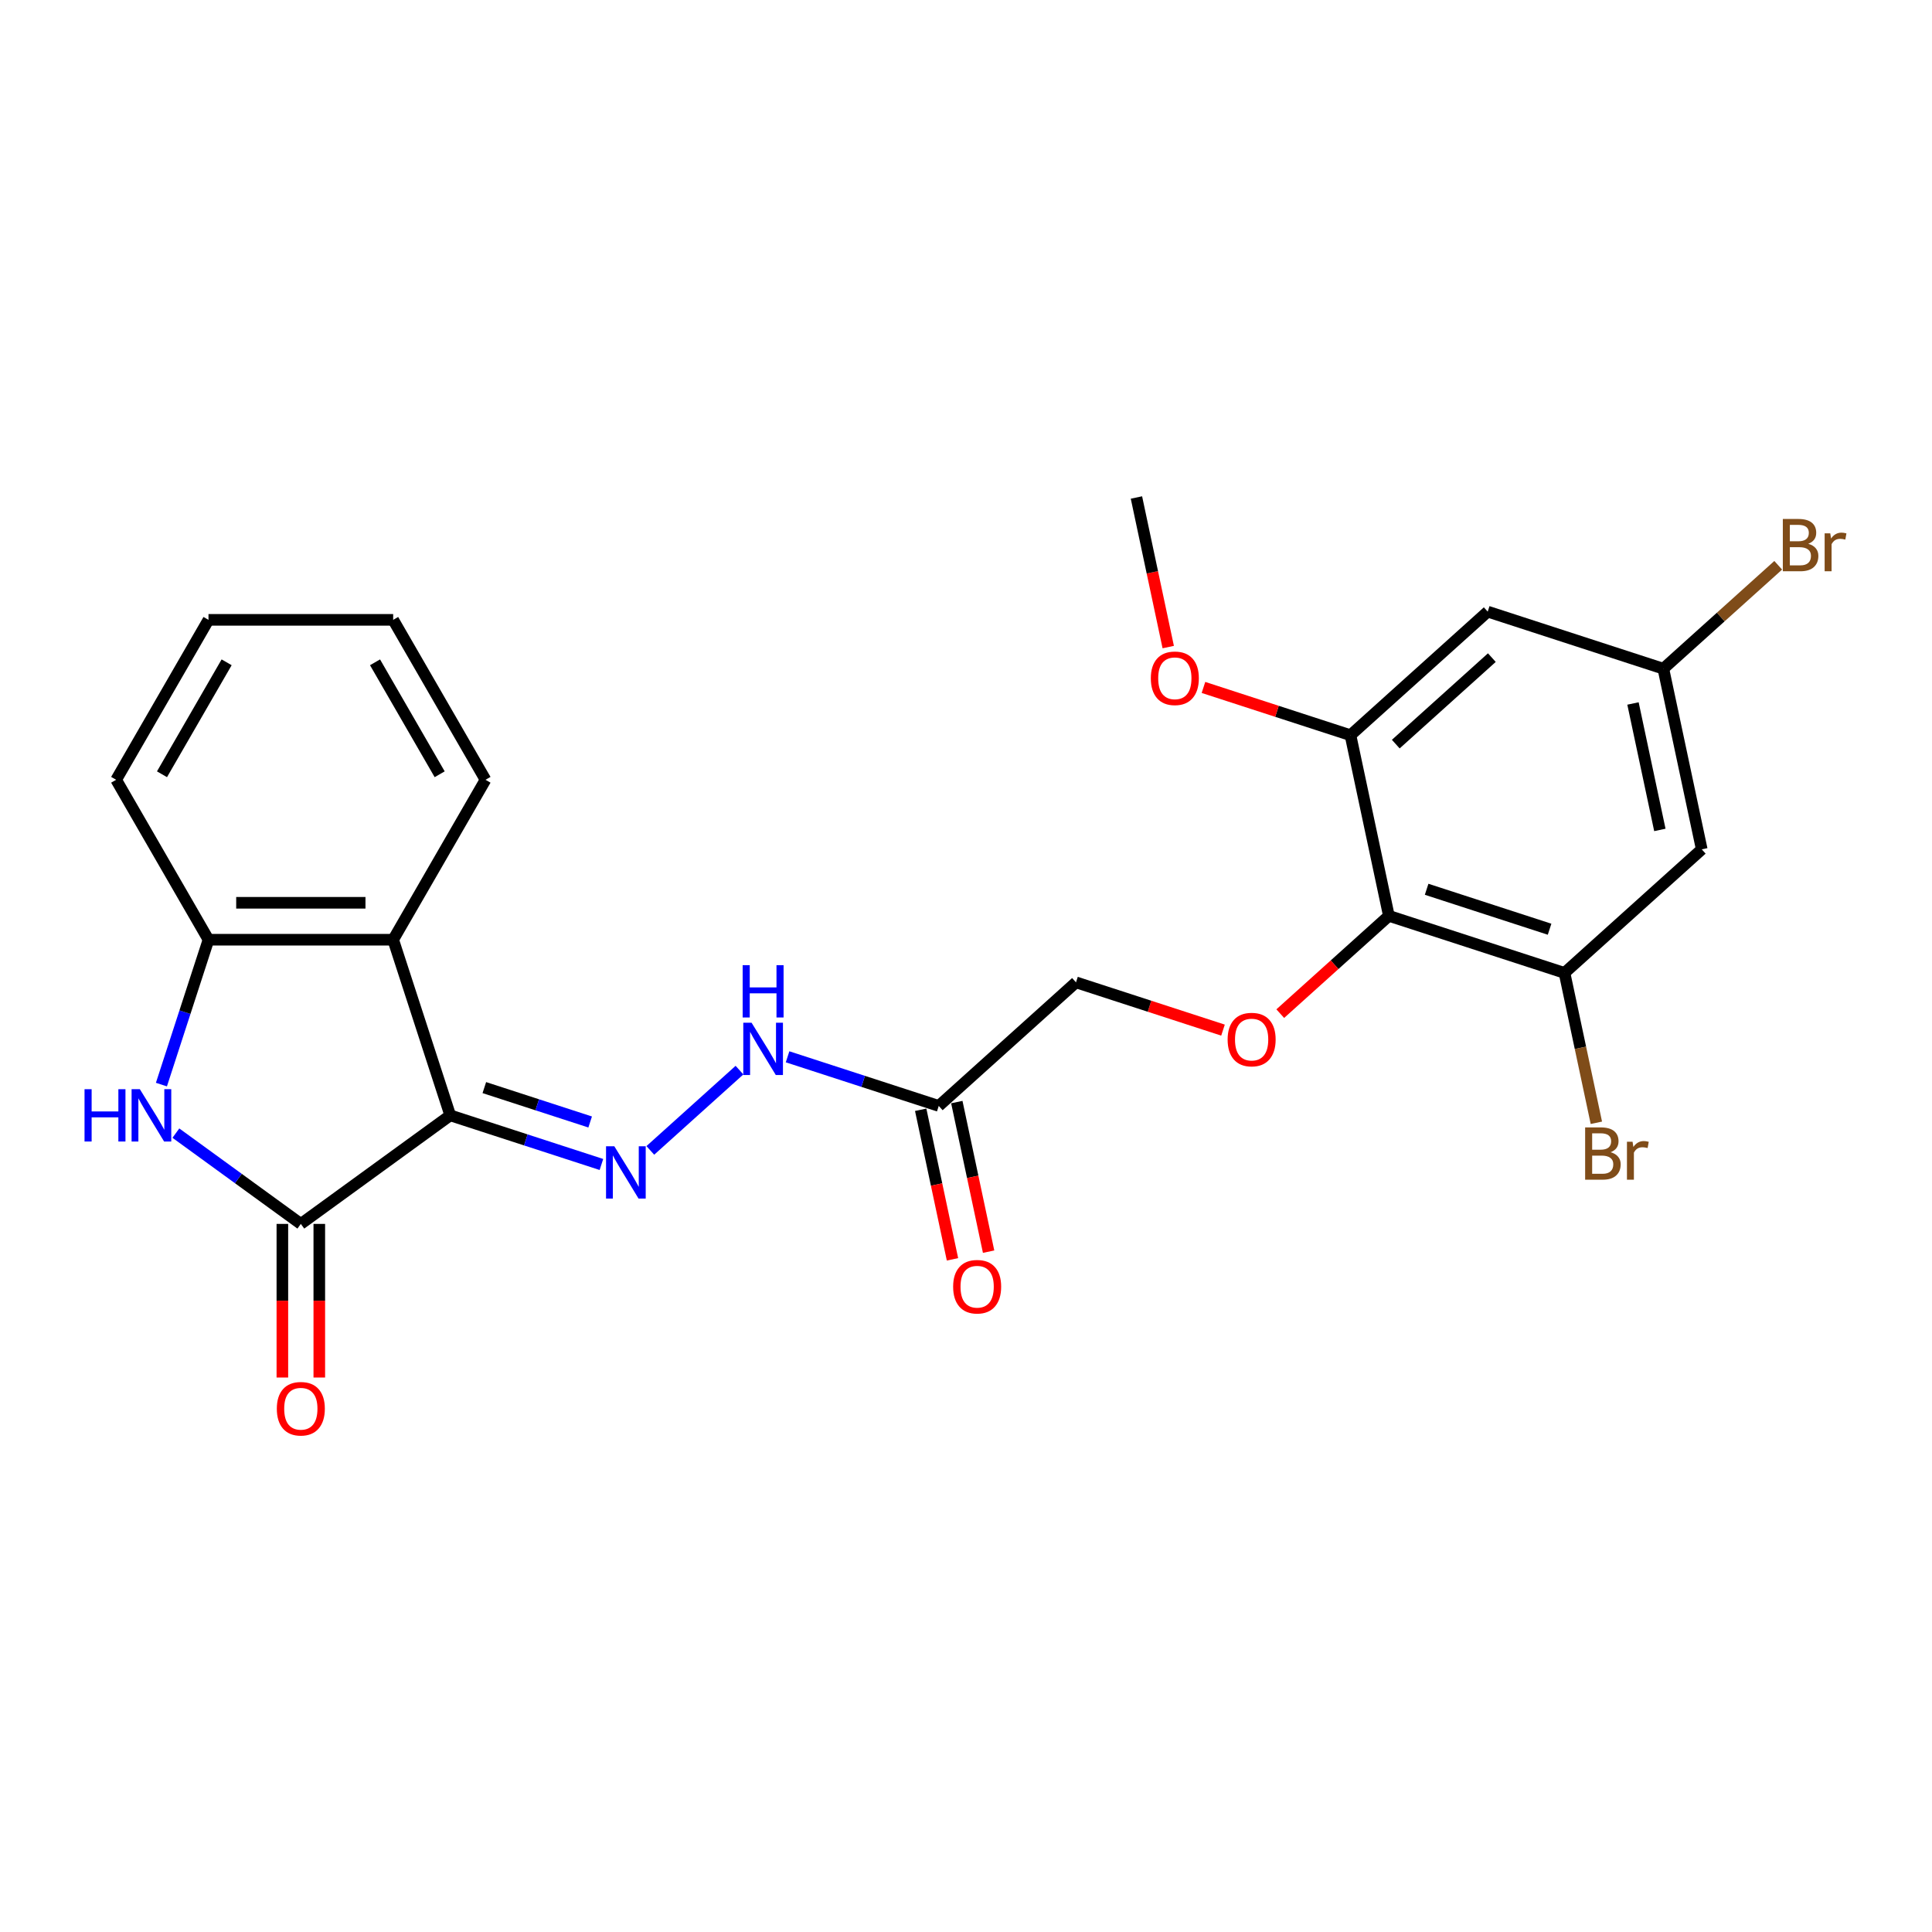 <?xml version='1.0' encoding='iso-8859-1'?>
<svg version='1.1' baseProfile='full'
              xmlns='http://www.w3.org/2000/svg'
                      xmlns:rdkit='http://www.rdkit.org/xml'
                      xmlns:xlink='http://www.w3.org/1999/xlink'
                  xml:space='preserve'
width='1000px' height='1000px' viewBox='0 0 1000 1000'>
<!-- END OF HEADER -->
<rect style='opacity:1.0;fill:#FFFFFF;stroke:none' width='1000' height='1000' x='0' y='0'> </rect>
<path class='bond-0' d='M 233.042,577.307 L 155.709,633.493' style='fill:none;fill-rule:evenodd;stroke:#000000;stroke-width:6px;stroke-linecap:butt;stroke-linejoin:miter;stroke-opacity:1' />
<path class='bond-2' d='M 233.042,577.307 L 203.503,486.398' style='fill:none;fill-rule:evenodd;stroke:#000000;stroke-width:6px;stroke-linecap:butt;stroke-linejoin:miter;stroke-opacity:1' />
<path class='bond-3' d='M 233.042,577.307 L 272.169,590.021' style='fill:none;fill-rule:evenodd;stroke:#000000;stroke-width:6px;stroke-linecap:butt;stroke-linejoin:miter;stroke-opacity:1' />
<path class='bond-3' d='M 272.169,590.021 L 311.296,602.734' style='fill:none;fill-rule:evenodd;stroke:#0000FF;stroke-width:6px;stroke-linecap:butt;stroke-linejoin:miter;stroke-opacity:1' />
<path class='bond-3' d='M 250.687,562.939 L 278.076,571.839' style='fill:none;fill-rule:evenodd;stroke:#000000;stroke-width:6px;stroke-linecap:butt;stroke-linejoin:miter;stroke-opacity:1' />
<path class='bond-3' d='M 278.076,571.839 L 305.465,580.738' style='fill:none;fill-rule:evenodd;stroke:#0000FF;stroke-width:6px;stroke-linecap:butt;stroke-linejoin:miter;stroke-opacity:1' />
<path class='bond-1' d='M 155.709,633.493 L 123.371,609.998' style='fill:none;fill-rule:evenodd;stroke:#000000;stroke-width:6px;stroke-linecap:butt;stroke-linejoin:miter;stroke-opacity:1' />
<path class='bond-1' d='M 123.371,609.998 L 91.033,586.502' style='fill:none;fill-rule:evenodd;stroke:#0000FF;stroke-width:6px;stroke-linecap:butt;stroke-linejoin:miter;stroke-opacity:1' />
<path class='bond-14' d='M 146.151,633.493 L 146.151,673.248' style='fill:none;fill-rule:evenodd;stroke:#000000;stroke-width:6px;stroke-linecap:butt;stroke-linejoin:miter;stroke-opacity:1' />
<path class='bond-14' d='M 146.151,673.248 L 146.151,713.003' style='fill:none;fill-rule:evenodd;stroke:#FF0000;stroke-width:6px;stroke-linecap:butt;stroke-linejoin:miter;stroke-opacity:1' />
<path class='bond-14' d='M 165.268,633.493 L 165.268,673.248' style='fill:none;fill-rule:evenodd;stroke:#000000;stroke-width:6px;stroke-linecap:butt;stroke-linejoin:miter;stroke-opacity:1' />
<path class='bond-14' d='M 165.268,673.248 L 165.268,713.003' style='fill:none;fill-rule:evenodd;stroke:#FF0000;stroke-width:6px;stroke-linecap:butt;stroke-linejoin:miter;stroke-opacity:1' />
<path class='bond-25' d='M 83.551,561.382 L 95.733,523.89' style='fill:none;fill-rule:evenodd;stroke:#0000FF;stroke-width:6px;stroke-linecap:butt;stroke-linejoin:miter;stroke-opacity:1' />
<path class='bond-25' d='M 95.733,523.89 L 107.915,486.398' style='fill:none;fill-rule:evenodd;stroke:#000000;stroke-width:6px;stroke-linecap:butt;stroke-linejoin:miter;stroke-opacity:1' />
<path class='bond-5' d='M 203.503,486.398 L 107.915,486.398' style='fill:none;fill-rule:evenodd;stroke:#000000;stroke-width:6px;stroke-linecap:butt;stroke-linejoin:miter;stroke-opacity:1' />
<path class='bond-5' d='M 189.165,467.28 L 122.254,467.28' style='fill:none;fill-rule:evenodd;stroke:#000000;stroke-width:6px;stroke-linecap:butt;stroke-linejoin:miter;stroke-opacity:1' />
<path class='bond-20' d='M 203.503,486.398 L 251.297,403.616' style='fill:none;fill-rule:evenodd;stroke:#000000;stroke-width:6px;stroke-linecap:butt;stroke-linejoin:miter;stroke-opacity:1' />
<path class='bond-10' d='M 336.607,595.45 L 382.757,553.897' style='fill:none;fill-rule:evenodd;stroke:#0000FF;stroke-width:6px;stroke-linecap:butt;stroke-linejoin:miter;stroke-opacity:1' />
<path class='bond-4' d='M 718.878,474.04 L 690.768,499.35' style='fill:none;fill-rule:evenodd;stroke:#000000;stroke-width:6px;stroke-linecap:butt;stroke-linejoin:miter;stroke-opacity:1' />
<path class='bond-4' d='M 690.768,499.35 L 662.658,524.66' style='fill:none;fill-rule:evenodd;stroke:#FF0000;stroke-width:6px;stroke-linecap:butt;stroke-linejoin:miter;stroke-opacity:1' />
<path class='bond-6' d='M 718.878,474.04 L 809.787,503.578' style='fill:none;fill-rule:evenodd;stroke:#000000;stroke-width:6px;stroke-linecap:butt;stroke-linejoin:miter;stroke-opacity:1' />
<path class='bond-6' d='M 738.422,460.289 L 802.059,480.965' style='fill:none;fill-rule:evenodd;stroke:#000000;stroke-width:6px;stroke-linecap:butt;stroke-linejoin:miter;stroke-opacity:1' />
<path class='bond-7' d='M 718.878,474.04 L 699.004,380.541' style='fill:none;fill-rule:evenodd;stroke:#000000;stroke-width:6px;stroke-linecap:butt;stroke-linejoin:miter;stroke-opacity:1' />
<path class='bond-21' d='M 107.915,486.398 L 60.121,403.616' style='fill:none;fill-rule:evenodd;stroke:#000000;stroke-width:6px;stroke-linecap:butt;stroke-linejoin:miter;stroke-opacity:1' />
<path class='bond-11' d='M 809.787,503.578 L 880.823,439.617' style='fill:none;fill-rule:evenodd;stroke:#000000;stroke-width:6px;stroke-linecap:butt;stroke-linejoin:miter;stroke-opacity:1' />
<path class='bond-17' d='M 809.787,503.578 L 818.032,542.365' style='fill:none;fill-rule:evenodd;stroke:#000000;stroke-width:6px;stroke-linecap:butt;stroke-linejoin:miter;stroke-opacity:1' />
<path class='bond-17' d='M 818.032,542.365 L 826.276,581.152' style='fill:none;fill-rule:evenodd;stroke:#7F4C19;stroke-width:6px;stroke-linecap:butt;stroke-linejoin:miter;stroke-opacity:1' />
<path class='bond-12' d='M 699.004,380.541 L 770.04,316.58' style='fill:none;fill-rule:evenodd;stroke:#000000;stroke-width:6px;stroke-linecap:butt;stroke-linejoin:miter;stroke-opacity:1' />
<path class='bond-12' d='M 722.451,385.154 L 772.177,340.381' style='fill:none;fill-rule:evenodd;stroke:#000000;stroke-width:6px;stroke-linecap:butt;stroke-linejoin:miter;stroke-opacity:1' />
<path class='bond-18' d='M 699.004,380.541 L 660.957,368.178' style='fill:none;fill-rule:evenodd;stroke:#000000;stroke-width:6px;stroke-linecap:butt;stroke-linejoin:miter;stroke-opacity:1' />
<path class='bond-18' d='M 660.957,368.178 L 622.91,355.816' style='fill:none;fill-rule:evenodd;stroke:#FF0000;stroke-width:6px;stroke-linecap:butt;stroke-linejoin:miter;stroke-opacity:1' />
<path class='bond-8' d='M 485.897,572.423 L 446.77,559.71' style='fill:none;fill-rule:evenodd;stroke:#000000;stroke-width:6px;stroke-linecap:butt;stroke-linejoin:miter;stroke-opacity:1' />
<path class='bond-8' d='M 446.77,559.71 L 407.643,546.997' style='fill:none;fill-rule:evenodd;stroke:#0000FF;stroke-width:6px;stroke-linecap:butt;stroke-linejoin:miter;stroke-opacity:1' />
<path class='bond-15' d='M 476.547,574.411 L 484.775,613.121' style='fill:none;fill-rule:evenodd;stroke:#000000;stroke-width:6px;stroke-linecap:butt;stroke-linejoin:miter;stroke-opacity:1' />
<path class='bond-15' d='M 484.775,613.121 L 493.003,651.832' style='fill:none;fill-rule:evenodd;stroke:#FF0000;stroke-width:6px;stroke-linecap:butt;stroke-linejoin:miter;stroke-opacity:1' />
<path class='bond-15' d='M 495.247,570.436 L 503.475,609.146' style='fill:none;fill-rule:evenodd;stroke:#000000;stroke-width:6px;stroke-linecap:butt;stroke-linejoin:miter;stroke-opacity:1' />
<path class='bond-15' d='M 503.475,609.146 L 511.703,647.857' style='fill:none;fill-rule:evenodd;stroke:#FF0000;stroke-width:6px;stroke-linecap:butt;stroke-linejoin:miter;stroke-opacity:1' />
<path class='bond-16' d='M 485.897,572.423 L 556.932,508.462' style='fill:none;fill-rule:evenodd;stroke:#000000;stroke-width:6px;stroke-linecap:butt;stroke-linejoin:miter;stroke-opacity:1' />
<path class='bond-9' d='M 633.026,533.187 L 594.979,520.824' style='fill:none;fill-rule:evenodd;stroke:#FF0000;stroke-width:6px;stroke-linecap:butt;stroke-linejoin:miter;stroke-opacity:1' />
<path class='bond-9' d='M 594.979,520.824 L 556.932,508.462' style='fill:none;fill-rule:evenodd;stroke:#000000;stroke-width:6px;stroke-linecap:butt;stroke-linejoin:miter;stroke-opacity:1' />
<path class='bond-27' d='M 880.823,439.617 L 860.949,346.118' style='fill:none;fill-rule:evenodd;stroke:#000000;stroke-width:6px;stroke-linecap:butt;stroke-linejoin:miter;stroke-opacity:1' />
<path class='bond-27' d='M 859.142,429.567 L 845.231,364.118' style='fill:none;fill-rule:evenodd;stroke:#000000;stroke-width:6px;stroke-linecap:butt;stroke-linejoin:miter;stroke-opacity:1' />
<path class='bond-13' d='M 770.04,316.58 L 860.949,346.118' style='fill:none;fill-rule:evenodd;stroke:#000000;stroke-width:6px;stroke-linecap:butt;stroke-linejoin:miter;stroke-opacity:1' />
<path class='bond-19' d='M 860.949,346.118 L 890.675,319.353' style='fill:none;fill-rule:evenodd;stroke:#000000;stroke-width:6px;stroke-linecap:butt;stroke-linejoin:miter;stroke-opacity:1' />
<path class='bond-19' d='M 890.675,319.353 L 920.4,292.589' style='fill:none;fill-rule:evenodd;stroke:#7F4C19;stroke-width:6px;stroke-linecap:butt;stroke-linejoin:miter;stroke-opacity:1' />
<path class='bond-22' d='M 604.677,334.924 L 596.449,296.214' style='fill:none;fill-rule:evenodd;stroke:#FF0000;stroke-width:6px;stroke-linecap:butt;stroke-linejoin:miter;stroke-opacity:1' />
<path class='bond-22' d='M 596.449,296.214 L 588.22,257.503' style='fill:none;fill-rule:evenodd;stroke:#000000;stroke-width:6px;stroke-linecap:butt;stroke-linejoin:miter;stroke-opacity:1' />
<path class='bond-23' d='M 251.297,403.616 L 203.503,320.835' style='fill:none;fill-rule:evenodd;stroke:#000000;stroke-width:6px;stroke-linecap:butt;stroke-linejoin:miter;stroke-opacity:1' />
<path class='bond-23' d='M 227.572,400.758 L 194.116,342.811' style='fill:none;fill-rule:evenodd;stroke:#000000;stroke-width:6px;stroke-linecap:butt;stroke-linejoin:miter;stroke-opacity:1' />
<path class='bond-26' d='M 60.121,403.616 L 107.915,320.835' style='fill:none;fill-rule:evenodd;stroke:#000000;stroke-width:6px;stroke-linecap:butt;stroke-linejoin:miter;stroke-opacity:1' />
<path class='bond-26' d='M 83.847,400.758 L 117.303,342.811' style='fill:none;fill-rule:evenodd;stroke:#000000;stroke-width:6px;stroke-linecap:butt;stroke-linejoin:miter;stroke-opacity:1' />
<path class='bond-24' d='M 203.503,320.835 L 107.915,320.835' style='fill:none;fill-rule:evenodd;stroke:#000000;stroke-width:6px;stroke-linecap:butt;stroke-linejoin:miter;stroke-opacity:1' />
<path  class='atom-2' d='M 43.755 563.772
L 47.426 563.772
L 47.426 575.281
L 61.267 575.281
L 61.267 563.772
L 64.937 563.772
L 64.937 590.843
L 61.267 590.843
L 61.267 578.34
L 47.426 578.34
L 47.426 590.843
L 43.755 590.843
L 43.755 563.772
' fill='#0000FF'/>
<path  class='atom-2' d='M 72.393 563.772
L 81.264 578.11
Q 82.143 579.525, 83.558 582.087
Q 84.973 584.649, 85.049 584.802
L 85.049 563.772
L 88.643 563.772
L 88.643 590.843
L 84.934 590.843
L 75.414 575.166
Q 74.305 573.331, 73.12 571.228
Q 71.973 569.125, 71.629 568.475
L 71.629 590.843
L 68.111 590.843
L 68.111 563.772
L 72.393 563.772
' fill='#0000FF'/>
<path  class='atom-4' d='M 317.968 593.31
L 326.838 607.649
Q 327.718 609.063, 329.132 611.625
Q 330.547 614.187, 330.623 614.34
L 330.623 593.31
L 334.218 593.31
L 334.218 620.381
L 330.509 620.381
L 320.988 604.705
Q 319.879 602.869, 318.694 600.766
Q 317.547 598.663, 317.203 598.013
L 317.203 620.381
L 313.685 620.381
L 313.685 593.31
L 317.968 593.31
' fill='#0000FF'/>
<path  class='atom-10' d='M 635.416 538.077
Q 635.416 531.577, 638.627 527.945
Q 641.839 524.312, 647.842 524.312
Q 653.845 524.312, 657.057 527.945
Q 660.269 531.577, 660.269 538.077
Q 660.269 544.654, 657.019 548.401
Q 653.769 552.109, 647.842 552.109
Q 641.877 552.109, 638.627 548.401
Q 635.416 544.692, 635.416 538.077
M 647.842 549.051
Q 651.971 549.051, 654.189 546.298
Q 656.445 543.507, 656.445 538.077
Q 656.445 532.762, 654.189 530.086
Q 651.971 527.371, 647.842 527.371
Q 643.713 527.371, 641.457 530.048
Q 639.239 532.724, 639.239 538.077
Q 639.239 543.545, 641.457 546.298
Q 643.713 549.051, 647.842 549.051
' fill='#FF0000'/>
<path  class='atom-11' d='M 389.003 529.35
L 397.874 543.688
Q 398.753 545.103, 400.168 547.664
Q 401.583 550.226, 401.659 550.379
L 401.659 529.35
L 405.253 529.35
L 405.253 556.42
L 401.544 556.42
L 392.024 540.744
Q 390.915 538.908, 389.73 536.805
Q 388.583 534.703, 388.239 534.053
L 388.239 556.42
L 384.721 556.42
L 384.721 529.35
L 389.003 529.35
' fill='#0000FF'/>
<path  class='atom-11' d='M 384.396 499.572
L 388.067 499.572
L 388.067 511.081
L 401.908 511.081
L 401.908 499.572
L 405.578 499.572
L 405.578 526.643
L 401.908 526.643
L 401.908 514.14
L 388.067 514.14
L 388.067 526.643
L 384.396 526.643
L 384.396 499.572
' fill='#0000FF'/>
<path  class='atom-15' d='M 143.283 729.157
Q 143.283 722.657, 146.495 719.025
Q 149.707 715.392, 155.709 715.392
Q 161.712 715.392, 164.924 719.025
Q 168.136 722.657, 168.136 729.157
Q 168.136 735.734, 164.886 739.481
Q 161.636 743.189, 155.709 743.189
Q 149.745 743.189, 146.495 739.481
Q 143.283 735.772, 143.283 729.157
M 155.709 740.131
Q 159.839 740.131, 162.056 737.378
Q 164.312 734.587, 164.312 729.157
Q 164.312 723.842, 162.056 721.166
Q 159.839 718.451, 155.709 718.451
Q 151.58 718.451, 149.324 721.128
Q 147.107 723.804, 147.107 729.157
Q 147.107 734.625, 149.324 737.378
Q 151.58 740.131, 155.709 740.131
' fill='#FF0000'/>
<path  class='atom-16' d='M 493.344 665.999
Q 493.344 659.499, 496.556 655.867
Q 499.768 652.234, 505.771 652.234
Q 511.774 652.234, 514.985 655.867
Q 518.197 659.499, 518.197 665.999
Q 518.197 672.575, 514.947 676.322
Q 511.697 680.031, 505.771 680.031
Q 499.806 680.031, 496.556 676.322
Q 493.344 672.614, 493.344 665.999
M 505.771 676.972
Q 509.9 676.972, 512.118 674.219
Q 514.374 671.428, 514.374 665.999
Q 514.374 660.684, 512.118 658.008
Q 509.9 655.293, 505.771 655.293
Q 501.641 655.293, 499.385 657.969
Q 497.168 660.646, 497.168 665.999
Q 497.168 671.466, 499.385 674.219
Q 501.641 676.972, 505.771 676.972
' fill='#FF0000'/>
<path  class='atom-18' d='M 833.619 596.389
Q 836.219 597.116, 837.519 598.721
Q 838.857 600.289, 838.857 602.621
Q 838.857 606.368, 836.448 608.51
Q 834.077 610.613, 829.566 610.613
L 820.466 610.613
L 820.466 583.542
L 828.457 583.542
Q 833.083 583.542, 835.416 585.416
Q 837.748 587.289, 837.748 590.73
Q 837.748 594.821, 833.619 596.389
M 824.098 586.601
L 824.098 595.089
L 828.457 595.089
Q 831.133 595.089, 832.51 594.018
Q 833.925 592.91, 833.925 590.73
Q 833.925 586.601, 828.457 586.601
L 824.098 586.601
M 829.566 607.554
Q 832.204 607.554, 833.619 606.292
Q 835.033 605.03, 835.033 602.621
Q 835.033 600.404, 833.466 599.295
Q 831.936 598.148, 828.992 598.148
L 824.098 598.148
L 824.098 607.554
L 829.566 607.554
' fill='#7F4C19'/>
<path  class='atom-18' d='M 845.013 590.96
L 845.433 593.674
Q 847.498 590.616, 850.863 590.616
Q 851.933 590.616, 853.386 590.998
L 852.813 594.21
Q 851.169 593.827, 850.251 593.827
Q 848.645 593.827, 847.574 594.477
Q 846.542 595.089, 845.701 596.58
L 845.701 610.613
L 842.107 610.613
L 842.107 590.96
L 845.013 590.96
' fill='#7F4C19'/>
<path  class='atom-19' d='M 595.668 351.079
Q 595.668 344.579, 598.88 340.946
Q 602.091 337.314, 608.094 337.314
Q 614.097 337.314, 617.309 340.946
Q 620.521 344.579, 620.521 351.079
Q 620.521 357.655, 617.271 361.402
Q 614.021 365.111, 608.094 365.111
Q 602.13 365.111, 598.88 361.402
Q 595.668 357.693, 595.668 351.079
M 608.094 362.052
Q 612.224 362.052, 614.441 359.299
Q 616.697 356.508, 616.697 351.079
Q 616.697 345.764, 614.441 343.088
Q 612.224 340.373, 608.094 340.373
Q 603.965 340.373, 601.709 343.049
Q 599.491 345.726, 599.491 351.079
Q 599.491 356.546, 601.709 359.299
Q 603.965 362.052, 608.094 362.052
' fill='#FF0000'/>
<path  class='atom-20' d='M 935.942 281.469
Q 938.542 282.195, 939.842 283.801
Q 941.181 285.369, 941.181 287.701
Q 941.181 291.448, 938.772 293.589
Q 936.401 295.692, 931.889 295.692
L 922.789 295.692
L 922.789 268.622
L 930.781 268.622
Q 935.407 268.622, 937.739 270.495
Q 940.072 272.369, 940.072 275.81
Q 940.072 279.901, 935.942 281.469
M 926.422 271.681
L 926.422 280.169
L 930.781 280.169
Q 933.457 280.169, 934.834 279.098
Q 936.248 277.99, 936.248 275.81
Q 936.248 271.681, 930.781 271.681
L 926.422 271.681
M 931.889 292.634
Q 934.528 292.634, 935.942 291.372
Q 937.357 290.11, 937.357 287.701
Q 937.357 285.484, 935.789 284.375
Q 934.26 283.228, 931.316 283.228
L 926.422 283.228
L 926.422 292.634
L 931.889 292.634
' fill='#7F4C19'/>
<path  class='atom-20' d='M 947.336 276.04
L 947.757 278.754
Q 949.822 275.695, 953.186 275.695
Q 954.257 275.695, 955.71 276.078
L 955.136 279.29
Q 953.492 278.907, 952.575 278.907
Q 950.969 278.907, 949.898 279.557
Q 948.866 280.169, 948.025 281.66
L 948.025 295.692
L 944.431 295.692
L 944.431 276.04
L 947.336 276.04
' fill='#7F4C19'/>
</svg>
